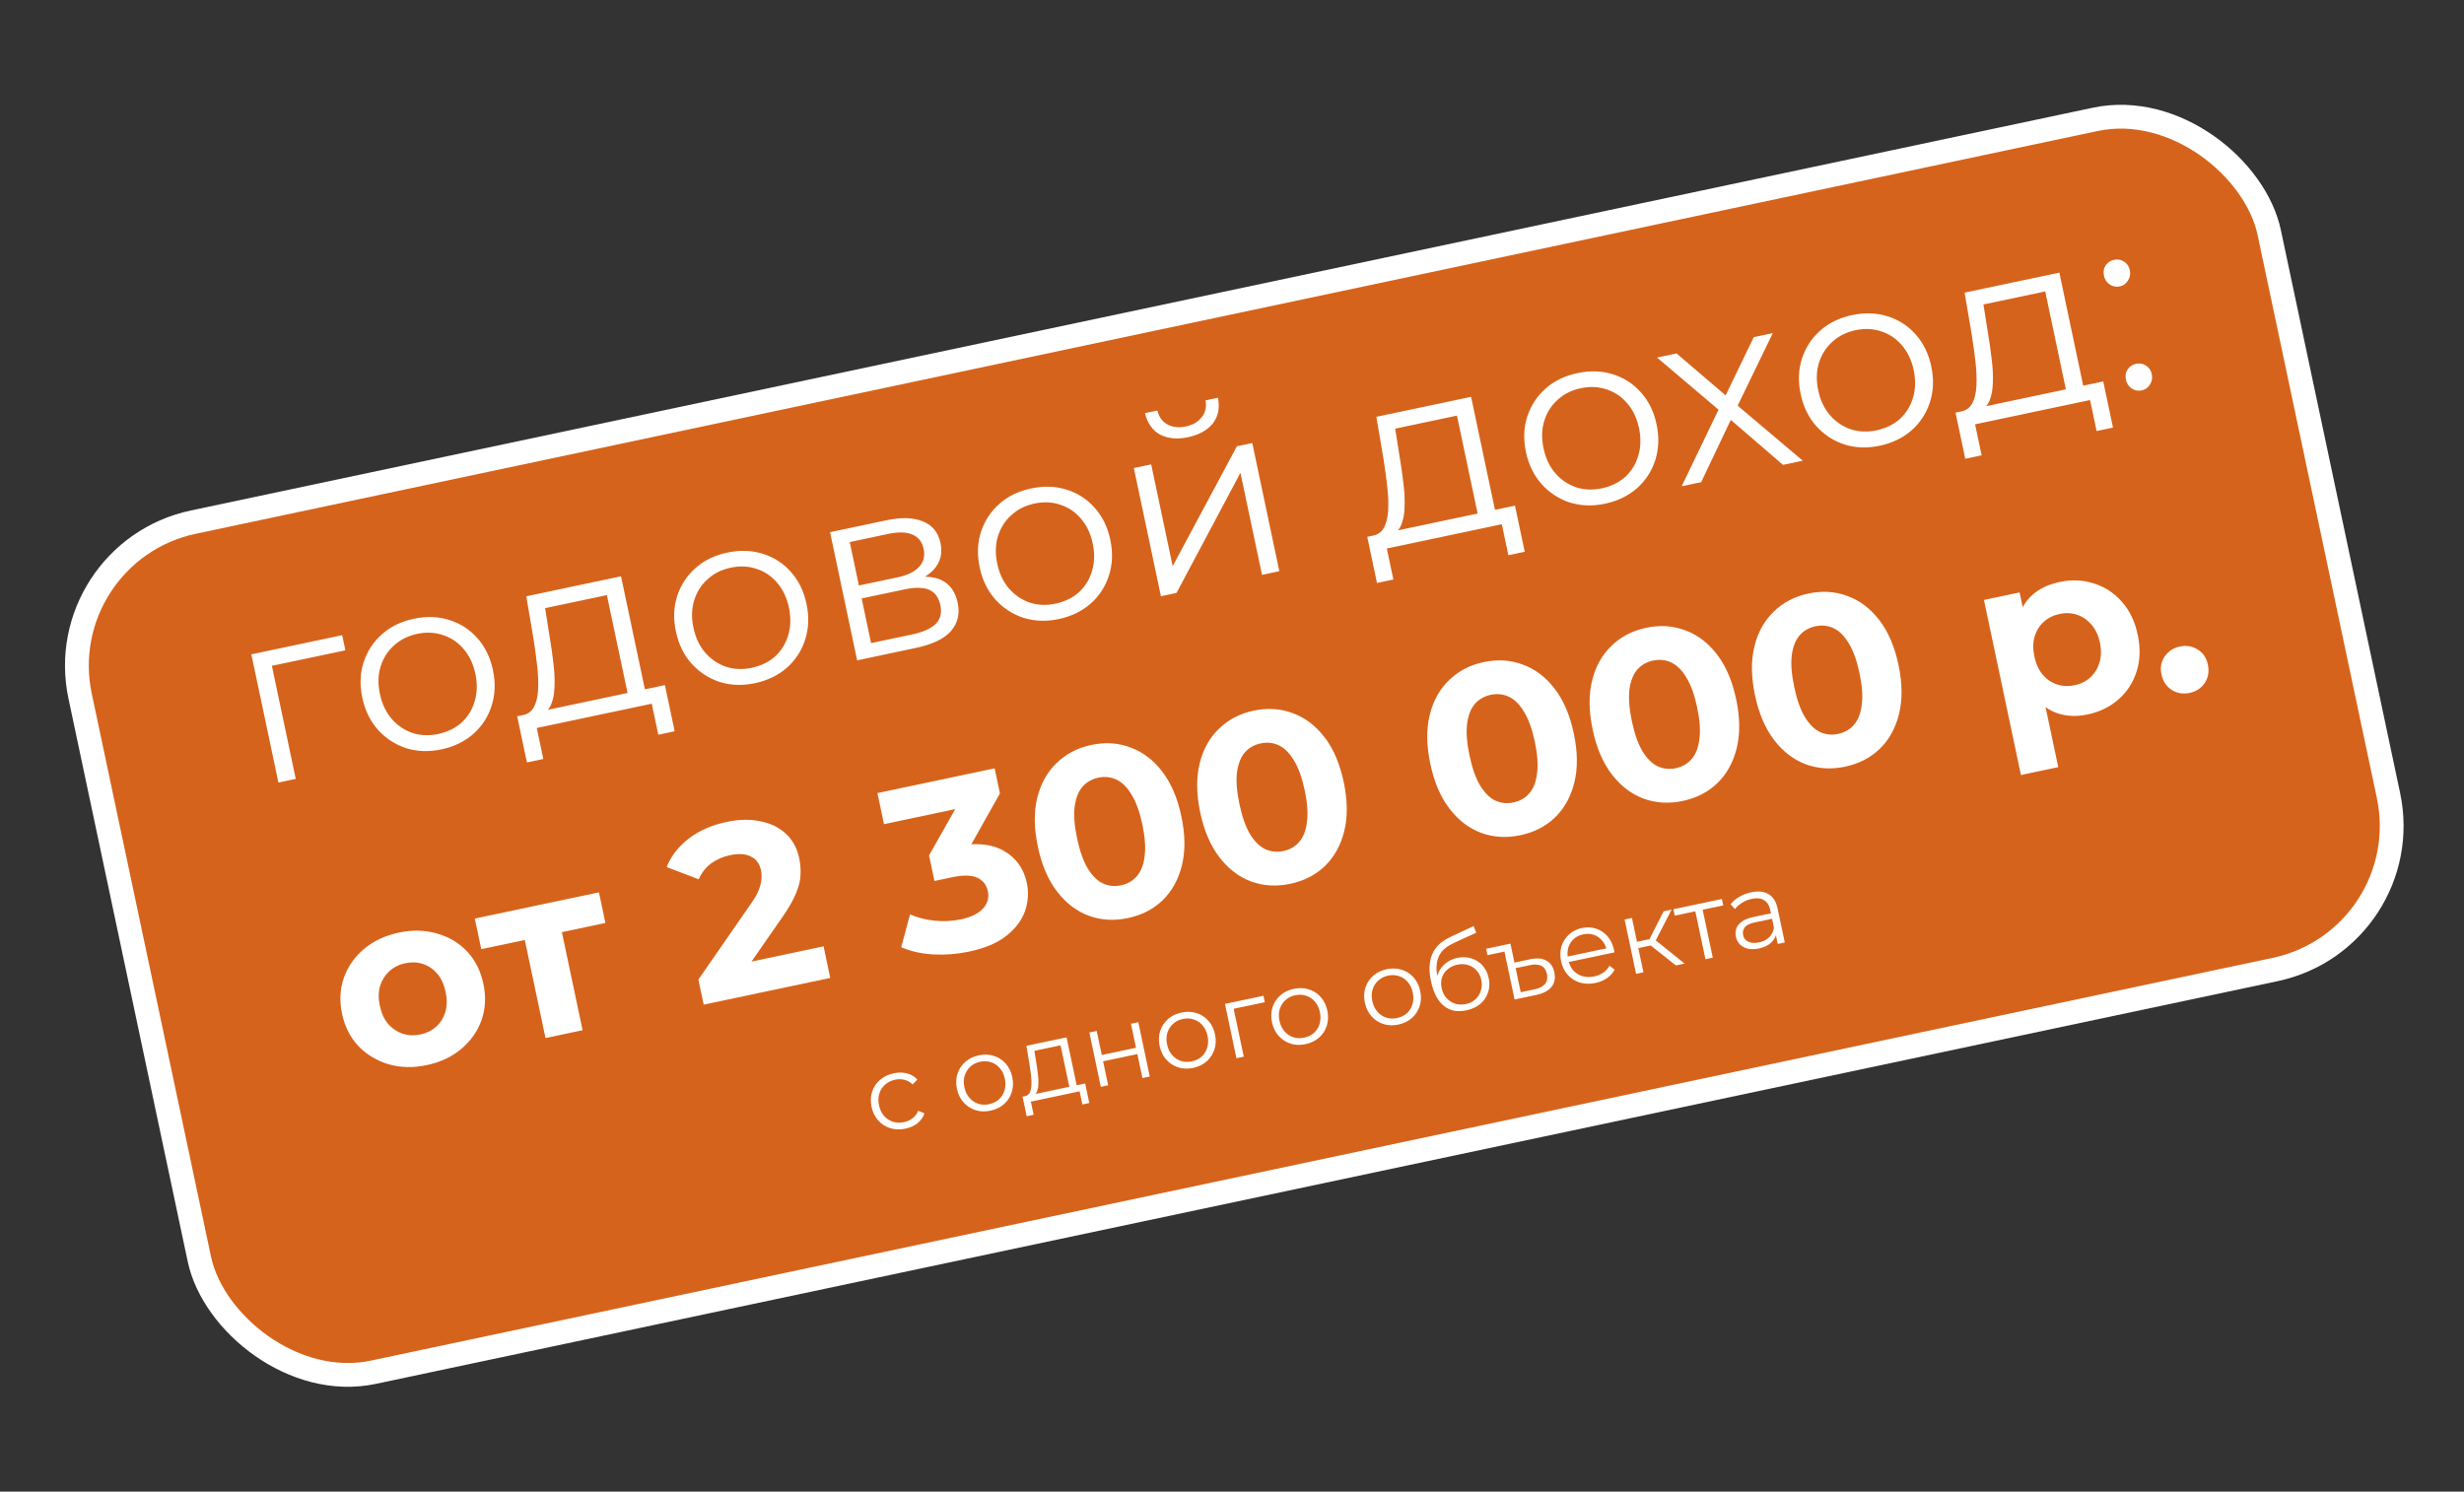 <?xml version="1.0" encoding="UTF-8"?> <svg xmlns="http://www.w3.org/2000/svg" width="147" height="89" viewBox="0 0 147 89" fill="none"><rect x="0" y="0" width="147" height="89" fill="#333333" stroke="none"/> <rect x="2.965" y="32.968" width="133.498" height="51.849" rx="8.758" transform="rotate(-11.958 2.965 32.968)" fill="#D6631B" stroke="white" stroke-width="1.42"></rect> <path d="M16.61 46.691L14.995 39.043L20.414 37.899L20.605 38.802L15.958 39.783L16.165 39.465L17.644 46.472L16.61 46.691ZM26.33 44.714C25.592 44.87 24.892 44.846 24.229 44.641C23.575 44.424 23.016 44.06 22.553 43.549C22.088 43.028 21.776 42.389 21.616 41.632C21.454 40.864 21.481 40.154 21.698 39.499C21.915 38.845 22.28 38.291 22.793 37.838C23.306 37.384 23.936 37.079 24.684 36.921C25.442 36.761 26.146 36.785 26.799 36.992C27.461 37.197 28.019 37.556 28.472 38.069C28.935 38.58 29.247 39.219 29.409 39.986C29.569 40.743 29.542 41.454 29.327 42.118C29.12 42.771 28.756 43.33 28.235 43.795C27.713 44.25 27.077 44.556 26.33 44.714ZM26.136 43.797C26.689 43.68 27.154 43.455 27.53 43.122C27.904 42.779 28.166 42.359 28.314 41.861C28.47 41.351 28.486 40.8 28.36 40.208C28.233 39.605 27.996 39.108 27.649 38.714C27.312 38.319 26.905 38.045 26.426 37.892C25.945 37.73 25.433 37.706 24.889 37.821C24.346 37.936 23.887 38.165 23.513 38.507C23.137 38.84 22.869 39.257 22.711 39.757C22.553 40.257 22.538 40.808 22.665 41.41C22.79 42.002 23.027 42.5 23.376 42.903C23.723 43.297 24.136 43.575 24.617 43.737C25.095 43.889 25.602 43.909 26.136 43.797ZM37.526 41.757L36.206 35.508L32.521 36.286L32.793 38.009C32.882 38.527 32.955 39.039 33.011 39.545C33.077 40.049 33.1 40.52 33.082 40.961C33.071 41.389 33.001 41.754 32.871 42.055C32.74 42.346 32.533 42.542 32.25 42.643L31.176 42.672C31.479 42.618 31.704 42.459 31.851 42.194C31.996 41.92 32.08 41.573 32.102 41.152C32.125 40.731 32.108 40.263 32.05 39.748C31.989 39.223 31.918 38.691 31.834 38.15L31.398 35.579L37.05 34.386L38.56 41.538L37.526 41.757ZM31.436 45.492L30.855 42.739L39.668 40.878L40.25 43.632L39.274 43.838L38.883 41.988L32.022 43.436L32.413 45.286L31.436 45.492ZM45.036 40.764C44.298 40.92 43.598 40.896 42.936 40.691C42.282 40.474 41.723 40.11 41.26 39.599C40.795 39.078 40.483 38.439 40.323 37.682C40.161 36.914 40.188 36.204 40.405 35.549C40.622 34.895 40.987 34.341 41.5 33.888C42.013 33.434 42.643 33.129 43.391 32.971C44.148 32.811 44.853 32.835 45.506 33.042C46.168 33.247 46.725 33.606 47.179 34.119C47.642 34.63 47.954 35.269 48.116 36.036C48.276 36.794 48.249 37.504 48.034 38.169C47.827 38.821 47.463 39.38 46.942 39.845C46.419 40.3 45.784 40.606 45.036 40.764ZM44.843 39.847C45.396 39.73 45.861 39.505 46.237 39.172C46.611 38.829 46.872 38.409 47.021 37.911C47.177 37.401 47.192 36.85 47.067 36.258C46.94 35.655 46.703 35.158 46.356 34.764C46.019 34.369 45.611 34.095 45.133 33.942C44.652 33.78 44.14 33.756 43.596 33.871C43.052 33.986 42.593 34.215 42.219 34.557C41.843 34.89 41.576 35.307 41.418 35.807C41.26 36.307 41.244 36.858 41.371 37.46C41.497 38.053 41.734 38.55 42.083 38.953C42.429 39.347 42.843 39.625 43.324 39.787C43.802 39.94 44.309 39.959 44.843 39.847ZM51.136 39.401L49.521 31.753L52.9 31.039C53.765 30.857 54.479 30.878 55.044 31.104C55.619 31.327 55.974 31.76 56.109 32.401C56.241 33.022 56.104 33.553 55.7 33.993C55.294 34.424 54.702 34.721 53.925 34.886L54.065 34.536C54.978 34.344 55.684 34.372 56.183 34.622C56.682 34.872 56.999 35.317 57.134 35.958C57.274 36.618 57.14 37.184 56.732 37.656C56.332 38.116 55.627 38.452 54.617 38.665L51.136 39.401ZM51.968 38.373L54.401 37.859C55.052 37.721 55.521 37.516 55.808 37.242C56.103 36.957 56.201 36.581 56.102 36.115C56.004 35.649 55.782 35.341 55.435 35.191C55.089 35.041 54.591 35.034 53.94 35.172L51.406 35.707L51.968 38.373ZM51.242 34.935L53.544 34.449C54.136 34.324 54.565 34.117 54.828 33.828C55.101 33.536 55.193 33.177 55.103 32.75C55.013 32.323 54.785 32.036 54.419 31.89C54.063 31.742 53.589 31.731 52.997 31.856L50.695 32.342L51.242 34.935ZM63.16 36.938C62.422 37.093 61.722 37.069 61.06 36.864C60.405 36.647 59.847 36.283 59.384 35.772C58.919 35.251 58.606 34.612 58.446 33.855C58.284 33.088 58.312 32.377 58.529 31.722C58.745 31.068 59.11 30.514 59.623 30.061C60.136 29.608 60.767 29.302 61.514 29.144C62.272 28.984 62.977 29.008 63.629 29.215C64.291 29.42 64.849 29.779 65.302 30.292C65.765 30.803 66.078 31.442 66.24 32.209C66.4 32.967 66.372 33.678 66.157 34.342C65.95 34.994 65.586 35.553 65.066 36.018C64.543 36.473 63.908 36.78 63.16 36.938ZM62.966 36.02C63.52 35.903 63.985 35.678 64.361 35.345C64.735 35.002 64.996 34.582 65.144 34.084C65.3 33.574 65.316 33.023 65.191 32.431C65.064 31.829 64.827 31.331 64.48 30.938C64.143 30.542 63.735 30.268 63.256 30.115C62.776 29.953 62.264 29.929 61.72 30.044C61.176 30.159 60.717 30.388 60.343 30.731C59.967 31.064 59.7 31.48 59.542 31.98C59.383 32.48 59.368 33.031 59.495 33.633C59.62 34.226 59.857 34.724 60.206 35.127C60.553 35.52 60.967 35.798 61.447 35.96C61.926 36.113 62.432 36.133 62.966 36.02ZM69.259 35.574L67.644 27.926L68.678 27.708L69.961 33.782L73.792 26.628L74.709 26.434L76.324 34.082L75.29 34.3L74.004 28.211L70.191 35.377L69.259 35.574ZM70.877 26.087C70.237 26.222 69.683 26.172 69.217 25.935C68.759 25.687 68.456 25.259 68.307 24.651L69.05 24.494C69.142 24.881 69.342 25.158 69.652 25.326C69.961 25.494 70.325 25.534 70.742 25.446C71.16 25.358 71.476 25.174 71.691 24.895C71.916 24.615 71.992 24.279 71.92 23.889L72.663 23.732C72.782 24.346 72.678 24.86 72.349 25.274C72.019 25.678 71.528 25.949 70.877 26.087ZM88.24 31.049L86.921 24.799L83.235 25.577L83.508 27.3C83.597 27.819 83.67 28.331 83.726 28.837C83.791 29.34 83.815 29.812 83.796 30.252C83.785 30.68 83.715 31.045 83.586 31.346C83.455 31.638 83.248 31.834 82.965 31.934L81.89 31.963C82.193 31.909 82.418 31.75 82.566 31.486C82.711 31.212 82.794 30.864 82.817 30.444C82.84 30.023 82.822 29.555 82.764 29.04C82.704 28.515 82.632 27.982 82.549 27.442L82.112 24.871L87.764 23.678L89.275 30.83L88.24 31.049ZM82.151 34.784L81.57 32.031L90.383 30.17L90.964 32.923L89.988 33.129L89.598 31.279L82.737 32.728L83.127 34.578L82.151 34.784ZM95.751 30.056C95.013 30.212 94.313 30.187 93.651 29.982C92.996 29.765 92.438 29.401 91.975 28.89C91.51 28.37 91.197 27.731 91.037 26.973C90.875 26.206 90.903 25.495 91.12 24.841C91.337 24.186 91.701 23.633 92.214 23.179C92.727 22.726 93.358 22.421 94.106 22.263C94.863 22.103 95.568 22.126 96.22 22.333C96.882 22.538 97.44 22.898 97.893 23.41C98.356 23.921 98.669 24.561 98.831 25.328C98.991 26.085 98.963 26.796 98.749 27.46C98.541 28.113 98.177 28.671 97.657 29.136C97.134 29.591 96.499 29.898 95.751 30.056ZM95.557 29.138C96.111 29.021 96.576 28.796 96.952 28.463C97.326 28.121 97.587 27.7 97.735 27.202C97.891 26.693 97.907 26.142 97.782 25.549C97.655 24.947 97.418 24.449 97.071 24.056C96.734 23.66 96.326 23.386 95.847 23.234C95.367 23.072 94.855 23.048 94.311 23.163C93.767 23.277 93.308 23.506 92.934 23.849C92.558 24.182 92.291 24.599 92.133 25.099C91.975 25.599 91.959 26.15 92.086 26.752C92.211 27.344 92.448 27.842 92.797 28.245C93.144 28.639 93.558 28.916 94.038 29.079C94.517 29.231 95.023 29.251 95.557 29.138ZM100.327 29.014L102.675 24.136L102.768 24.648L98.858 21.335L100.023 21.089L103.236 23.835L102.795 23.912L104.627 20.117L105.763 19.877L103.506 24.538L103.404 23.982L107.552 27.488L106.372 27.737L102.968 24.804L103.389 24.776L101.492 28.768L100.327 29.014ZM112.139 26.596C111.401 26.752 110.701 26.727 110.039 26.522C109.384 26.305 108.826 25.941 108.363 25.43C107.898 24.91 107.585 24.27 107.425 23.513C107.263 22.746 107.291 22.035 107.508 21.38C107.725 20.726 108.089 20.172 108.602 19.719C109.115 19.266 109.746 18.96 110.494 18.802C111.251 18.642 111.956 18.666 112.608 18.873C113.271 19.078 113.828 19.437 114.281 19.95C114.744 20.461 115.057 21.1 115.219 21.867C115.379 22.625 115.351 23.336 115.137 24C114.929 24.652 114.565 25.211 114.045 25.676C113.522 26.131 112.887 26.438 112.139 26.596ZM111.945 25.678C112.499 25.561 112.964 25.336 113.34 25.003C113.714 24.66 113.975 24.24 114.123 23.742C114.28 23.232 114.295 22.681 114.17 22.089C114.043 21.487 113.806 20.989 113.459 20.596C113.122 20.2 112.714 19.926 112.236 19.773C111.755 19.611 111.243 19.587 110.699 19.702C110.155 19.817 109.696 20.046 109.322 20.389C108.946 20.722 108.679 21.138 108.521 21.638C108.363 22.138 108.347 22.689 108.474 23.291C108.599 23.884 108.836 24.382 109.185 24.785C109.532 25.178 109.946 25.456 110.426 25.618C110.905 25.771 111.411 25.791 111.945 25.678ZM123.335 23.638L122.016 17.389L118.33 18.167L118.603 19.89C118.692 20.409 118.764 20.921 118.82 21.426C118.886 21.93 118.91 22.402 118.891 22.842C118.88 23.27 118.81 23.635 118.681 23.936C118.55 24.228 118.343 24.424 118.059 24.524L116.985 24.553C117.288 24.499 117.513 24.34 117.66 24.076C117.805 23.802 117.889 23.454 117.912 23.033C117.935 22.613 117.917 22.145 117.859 21.629C117.799 21.104 117.727 20.572 117.643 20.032L117.207 17.461L122.859 16.267L124.369 23.42L123.335 23.638ZM117.246 27.374L116.665 24.621L125.478 22.76L126.059 25.513L125.083 25.719L124.692 23.869L117.831 25.318L118.222 27.168L117.246 27.374ZM126.462 17.089C126.248 17.134 126.047 17.096 125.859 16.973C125.681 16.848 125.568 16.674 125.521 16.451C125.472 16.218 125.504 16.013 125.619 15.837C125.744 15.658 125.913 15.546 126.127 15.501C126.34 15.456 126.535 15.491 126.712 15.606C126.898 15.719 127.016 15.892 127.065 16.125C127.112 16.348 127.074 16.554 126.952 16.742C126.839 16.928 126.676 17.044 126.462 17.089ZM127.772 23.295C127.559 23.34 127.358 23.301 127.17 23.178C126.991 23.054 126.878 22.88 126.831 22.657C126.782 22.424 126.815 22.219 126.93 22.042C127.054 21.864 127.223 21.752 127.437 21.707C127.651 21.662 127.846 21.697 128.022 21.812C128.208 21.924 128.326 22.097 128.375 22.331C128.422 22.554 128.385 22.76 128.262 22.948C128.149 23.134 127.986 23.25 127.772 23.295Z" fill="white"></path> <path d="M54.018 67.343C53.697 67.411 53.394 67.401 53.109 67.315C52.828 67.224 52.589 67.071 52.393 66.854C52.196 66.633 52.063 66.363 51.995 66.042C51.927 65.716 51.938 65.415 52.03 65.138C52.122 64.861 52.279 64.626 52.5 64.433C52.726 64.239 52.999 64.108 53.32 64.04C53.596 63.982 53.856 63.983 54.101 64.043C54.346 64.103 54.555 64.227 54.728 64.414L54.447 64.705C54.301 64.564 54.138 64.472 53.957 64.428C53.776 64.385 53.588 64.383 53.395 64.424C53.164 64.473 52.968 64.57 52.805 64.716C52.642 64.858 52.527 65.035 52.46 65.247C52.393 65.459 52.386 65.693 52.44 65.948C52.494 66.203 52.594 66.414 52.741 66.581C52.888 66.747 53.066 66.865 53.273 66.933C53.48 66.996 53.699 67.004 53.929 66.955C54.123 66.914 54.294 66.838 54.442 66.725C54.59 66.612 54.703 66.463 54.78 66.279L55.154 66.432C55.071 66.669 54.929 66.867 54.731 67.025C54.531 67.178 54.293 67.285 54.018 67.343ZM59.087 66.272C58.774 66.338 58.478 66.328 58.197 66.241C57.92 66.149 57.683 65.995 57.487 65.778C57.29 65.558 57.157 65.287 57.09 64.966C57.021 64.641 57.032 64.34 57.124 64.062C57.216 63.785 57.371 63.55 57.588 63.358C57.806 63.166 58.073 63.037 58.39 62.97C58.711 62.902 59.009 62.912 59.286 63C59.566 63.087 59.803 63.239 59.995 63.456C60.191 63.673 60.323 63.944 60.392 64.269C60.46 64.59 60.448 64.891 60.357 65.172C60.269 65.449 60.115 65.686 59.895 65.883C59.673 66.076 59.404 66.206 59.087 66.272ZM59.005 65.883C59.239 65.834 59.436 65.739 59.596 65.597C59.754 65.452 59.865 65.274 59.928 65.063C59.994 64.847 60.001 64.614 59.948 64.363C59.894 64.107 59.793 63.897 59.646 63.73C59.504 63.562 59.331 63.446 59.128 63.381C58.924 63.313 58.707 63.303 58.477 63.351C58.246 63.4 58.052 63.497 57.893 63.642C57.734 63.783 57.621 63.96 57.554 64.172C57.487 64.383 57.48 64.617 57.534 64.872C57.587 65.123 57.687 65.334 57.835 65.505C57.982 65.672 58.157 65.79 58.361 65.858C58.564 65.923 58.779 65.931 59.005 65.883ZM63.831 65.019L63.272 62.371L61.711 62.701L61.826 63.431C61.864 63.651 61.895 63.868 61.918 64.082C61.946 64.295 61.956 64.495 61.948 64.682C61.944 64.863 61.914 65.018 61.859 65.145C61.804 65.269 61.716 65.352 61.596 65.394L61.141 65.407C61.269 65.384 61.364 65.317 61.427 65.204C61.488 65.088 61.524 64.941 61.533 64.763C61.543 64.585 61.535 64.386 61.511 64.168C61.486 63.945 61.455 63.72 61.419 63.491L61.235 62.401L63.63 61.896L64.27 64.927L63.831 65.019ZM61.251 66.602L61.005 65.436L64.74 64.647L64.986 65.814L64.572 65.901L64.407 65.117L61.499 65.731L61.665 66.515L61.251 66.602ZM65.674 64.849L64.99 61.608L65.428 61.516L65.731 62.948L67.774 62.517L67.472 61.084L67.91 60.992L68.594 64.233L68.156 64.325L67.854 62.893L65.81 63.325L66.113 64.757L65.674 64.849ZM71.18 63.719C70.867 63.785 70.571 63.775 70.29 63.688C70.013 63.596 69.776 63.442 69.58 63.225C69.383 63.004 69.25 62.734 69.183 62.413C69.114 62.087 69.126 61.786 69.217 61.509C69.309 61.232 69.464 60.997 69.681 60.805C69.899 60.613 70.166 60.483 70.483 60.416C70.804 60.349 71.102 60.359 71.379 60.446C71.659 60.533 71.896 60.685 72.088 60.903C72.284 61.119 72.416 61.39 72.485 61.715C72.553 62.036 72.541 62.337 72.45 62.619C72.362 62.895 72.208 63.132 71.988 63.329C71.766 63.522 71.497 63.652 71.18 63.719ZM71.098 63.33C71.332 63.281 71.529 63.185 71.689 63.044C71.847 62.899 71.958 62.721 72.021 62.51C72.087 62.294 72.094 62.06 72.041 61.809C71.987 61.554 71.886 61.343 71.739 61.176C71.597 61.009 71.424 60.893 71.221 60.828C71.017 60.759 70.8 60.749 70.57 60.798C70.339 60.846 70.145 60.943 69.986 61.089C69.827 61.23 69.714 61.406 69.647 61.618C69.58 61.83 69.573 62.064 69.627 62.319C69.68 62.57 69.78 62.781 69.928 62.952C70.075 63.118 70.251 63.236 70.454 63.305C70.657 63.369 70.872 63.378 71.098 63.33ZM73.765 63.141L73.08 59.9L75.377 59.415L75.457 59.798L73.488 60.214L73.576 60.079L74.203 63.048L73.765 63.141ZM77.884 62.303C77.571 62.37 77.274 62.359 76.994 62.272C76.716 62.18 76.48 62.026 76.283 61.81C76.086 61.589 75.954 61.318 75.886 60.997C75.817 60.672 75.829 60.371 75.921 60.093C76.013 59.816 76.168 59.581 76.385 59.389C76.602 59.197 76.869 59.068 77.186 59.001C77.507 58.933 77.806 58.943 78.082 59.031C78.363 59.118 78.599 59.27 78.791 59.487C78.988 59.704 79.12 59.975 79.189 60.3C79.257 60.621 79.245 60.922 79.154 61.203C79.066 61.48 78.912 61.717 78.691 61.914C78.47 62.107 78.201 62.237 77.884 62.303ZM77.802 61.915C78.036 61.865 78.233 61.77 78.392 61.629C78.551 61.483 78.662 61.305 78.725 61.094C78.791 60.878 78.797 60.645 78.744 60.394C78.69 60.139 78.59 59.928 78.443 59.761C78.3 59.593 78.127 59.477 77.924 59.413C77.721 59.344 77.504 59.334 77.273 59.382C77.043 59.431 76.848 59.528 76.69 59.673C76.531 59.814 76.417 59.991 76.35 60.203C76.283 60.415 76.277 60.648 76.331 60.903C76.384 61.154 76.484 61.365 76.632 61.536C76.779 61.703 76.954 61.821 77.158 61.889C77.361 61.954 77.575 61.962 77.802 61.915ZM83.424 61.134C83.111 61.2 82.814 61.189 82.534 61.102C82.256 61.011 82.02 60.856 81.823 60.64C81.626 60.419 81.494 60.148 81.426 59.827C81.358 59.502 81.369 59.201 81.461 58.924C81.553 58.646 81.708 58.412 81.925 58.22C82.142 58.028 82.409 57.898 82.726 57.831C83.047 57.763 83.346 57.773 83.623 57.861C83.903 57.948 84.139 58.1 84.332 58.318C84.528 58.534 84.66 58.805 84.729 59.13C84.797 59.451 84.785 59.752 84.694 60.034C84.606 60.31 84.452 60.547 84.231 60.744C84.01 60.937 83.741 61.067 83.424 61.134ZM83.342 60.745C83.576 60.695 83.773 60.6 83.933 60.459C84.091 60.314 84.202 60.136 84.265 59.924C84.331 59.708 84.337 59.475 84.284 59.224C84.231 58.969 84.13 58.758 83.983 58.591C83.84 58.423 83.667 58.307 83.465 58.243C83.261 58.174 83.044 58.164 82.813 58.212C82.583 58.261 82.388 58.358 82.23 58.503C82.071 58.645 81.957 58.821 81.89 59.033C81.823 59.245 81.817 59.478 81.871 59.733C81.924 59.984 82.024 60.196 82.172 60.366C82.319 60.533 82.494 60.651 82.698 60.719C82.901 60.784 83.115 60.793 83.342 60.745ZM87.473 60.285C87.21 60.341 86.966 60.347 86.742 60.304C86.522 60.26 86.321 60.165 86.14 60.019C85.959 59.872 85.803 59.677 85.675 59.433C85.545 59.185 85.444 58.889 85.371 58.543C85.305 58.234 85.277 57.959 85.286 57.716C85.294 57.469 85.332 57.251 85.399 57.06C85.466 56.87 85.556 56.703 85.667 56.559C85.782 56.41 85.912 56.284 86.058 56.18C86.207 56.071 86.364 55.98 86.529 55.906L87.914 55.259L88.074 55.651L86.769 56.249C86.687 56.288 86.588 56.339 86.472 56.402C86.361 56.464 86.249 56.546 86.137 56.647C86.029 56.747 85.936 56.874 85.857 57.028C85.778 57.183 85.727 57.372 85.706 57.595C85.687 57.814 85.711 58.078 85.776 58.387C85.79 58.452 85.803 58.505 85.816 58.546C85.828 58.582 85.841 58.622 85.855 58.667C85.871 58.706 85.891 58.767 85.912 58.848L85.687 58.728C85.679 58.467 85.726 58.23 85.826 58.015C85.926 57.796 86.07 57.613 86.259 57.466C86.45 57.313 86.675 57.21 86.935 57.155C87.235 57.092 87.516 57.101 87.779 57.183C88.04 57.261 88.261 57.402 88.442 57.605C88.626 57.806 88.751 58.059 88.815 58.364C88.878 58.664 88.865 58.949 88.776 59.217C88.69 59.484 88.536 59.712 88.314 59.901C88.091 60.086 87.811 60.214 87.473 60.285ZM87.445 59.91C87.676 59.862 87.869 59.767 88.024 59.627C88.178 59.483 88.286 59.31 88.346 59.108C88.411 58.905 88.419 58.69 88.372 58.464C88.325 58.242 88.232 58.055 88.092 57.904C87.957 57.752 87.79 57.645 87.593 57.584C87.394 57.518 87.177 57.51 86.943 57.56C86.712 57.608 86.519 57.701 86.363 57.837C86.206 57.969 86.094 58.132 86.028 58.327C85.966 58.521 85.958 58.731 86.006 58.957C86.054 59.183 86.146 59.377 86.283 59.537C86.424 59.696 86.595 59.811 86.794 59.88C86.998 59.949 87.215 59.959 87.445 59.91ZM91.283 57.237C91.686 57.151 92.01 57.178 92.254 57.315C92.502 57.452 92.661 57.685 92.73 58.014C92.804 58.364 92.747 58.656 92.56 58.889C92.372 59.117 92.066 59.277 91.642 59.366L90.358 59.637L89.755 56.779L88.742 56.993L88.662 56.61L90.112 56.304L90.351 57.434L91.283 57.237ZM91.564 59.028C91.852 58.967 92.058 58.859 92.18 58.705C92.302 58.55 92.337 58.351 92.286 58.108C92.187 57.639 91.845 57.466 91.261 57.59L90.421 57.767L90.725 59.205L91.564 59.028ZM95.186 58.65C94.849 58.721 94.538 58.714 94.253 58.628C93.968 58.538 93.727 58.384 93.531 58.168C93.334 57.947 93.201 57.676 93.133 57.355C93.066 57.034 93.074 56.736 93.157 56.461C93.245 56.184 93.394 55.951 93.603 55.76C93.815 55.565 94.071 55.436 94.372 55.372C94.676 55.308 94.961 55.321 95.225 55.411C95.492 55.497 95.72 55.651 95.909 55.873C96.097 56.091 96.225 56.363 96.294 56.688C96.298 56.709 96.301 56.732 96.302 56.757C96.306 56.778 96.311 56.8 96.317 56.825L93.495 57.421L93.426 57.094L96.013 56.547L95.867 56.714C95.818 56.479 95.722 56.282 95.581 56.123C95.444 55.958 95.277 55.843 95.083 55.777C94.888 55.71 94.678 55.701 94.451 55.749C94.229 55.796 94.04 55.889 93.885 56.029C93.73 56.17 93.623 56.343 93.563 56.549C93.503 56.755 93.499 56.977 93.549 57.216L93.563 57.284C93.615 57.531 93.715 57.738 93.862 57.904C94.012 58.066 94.195 58.18 94.411 58.246C94.63 58.307 94.866 58.312 95.117 58.258C95.314 58.217 95.49 58.143 95.644 58.038C95.802 57.931 95.928 57.793 96.021 57.623L96.328 57.855C96.22 58.058 96.067 58.228 95.868 58.364C95.673 58.5 95.446 58.595 95.186 58.65ZM99.984 57.605L98.311 56.281L98.63 55.988L100.502 57.495L99.984 57.605ZM97.607 58.107L96.923 54.866L97.361 54.773L98.045 58.014L97.607 58.107ZM97.605 56.598L97.525 56.222L98.568 56.002L98.648 56.378L97.605 56.598ZM98.719 56.227L98.299 56.252L99.25 54.374L99.725 54.274L98.719 56.227ZM101.745 57.233L101.117 54.258L101.253 54.351L99.913 54.634L99.832 54.252L102.727 53.64L102.808 54.023L101.469 54.306L101.555 54.165L102.183 57.14L101.745 57.233ZM106.058 56.322L105.907 55.606L105.863 55.493L105.61 54.295C105.552 54.02 105.429 53.824 105.242 53.709C105.058 53.593 104.814 53.567 104.509 53.631C104.3 53.676 104.107 53.753 103.933 53.863C103.758 53.973 103.617 54.099 103.51 54.242L103.243 53.957C103.378 53.782 103.553 53.633 103.768 53.511C103.982 53.384 104.217 53.293 104.472 53.24C104.892 53.151 105.237 53.188 105.508 53.35C105.781 53.507 105.963 53.797 106.053 54.221L106.478 56.234L106.058 56.322ZM104.947 56.589C104.704 56.64 104.484 56.646 104.286 56.606C104.092 56.561 103.933 56.479 103.809 56.359C103.684 56.235 103.601 56.08 103.562 55.895C103.527 55.726 103.534 55.566 103.583 55.413C103.636 55.256 103.744 55.117 103.908 54.996C104.075 54.871 104.313 54.776 104.621 54.711L105.739 54.475L105.808 54.802L104.703 55.035C104.39 55.101 104.184 55.203 104.084 55.34C103.988 55.476 103.957 55.627 103.992 55.791C104.031 55.977 104.134 56.109 104.302 56.19C104.469 56.271 104.683 56.284 104.942 56.229C105.189 56.177 105.389 56.077 105.543 55.928C105.699 55.775 105.796 55.582 105.833 55.351L105.996 55.633C105.959 55.864 105.851 56.065 105.672 56.236C105.497 56.406 105.256 56.524 104.947 56.589Z" fill="white"></path> <path d="M25.465 63.551C24.647 63.724 23.883 63.706 23.173 63.498C22.473 63.288 21.875 62.928 21.38 62.416C20.892 61.893 20.567 61.251 20.407 60.49C20.244 59.719 20.281 59.001 20.518 58.335C20.762 57.657 21.163 57.085 21.721 56.62C22.286 56.143 22.978 55.818 23.796 55.645C24.605 55.474 25.364 55.493 26.074 55.701C26.781 55.899 27.378 56.255 27.864 56.769C28.35 57.282 28.676 57.929 28.84 58.709C29.001 59.47 28.964 60.189 28.729 60.864C28.492 61.531 28.091 62.102 27.526 62.579C26.961 63.056 26.274 63.38 25.465 63.551ZM25.08 61.724C25.451 61.646 25.765 61.49 26.024 61.257C26.283 61.023 26.465 60.731 26.57 60.381C26.673 60.022 26.678 59.623 26.586 59.185C26.491 58.738 26.325 58.376 26.088 58.098C25.85 57.82 25.566 57.627 25.235 57.518C24.904 57.409 24.553 57.393 24.182 57.472C23.811 57.55 23.496 57.706 23.237 57.94C22.978 58.173 22.792 58.466 22.677 58.818C22.572 59.168 22.567 59.567 22.661 60.014C22.754 60.452 22.92 60.814 23.159 61.101C23.406 61.377 23.695 61.569 24.026 61.678C24.358 61.787 24.709 61.803 25.08 61.724ZM32.544 61.937L31.201 55.572L31.809 55.981L28.712 56.634L28.326 54.808L35.733 53.244L36.118 55.071L33.022 55.724L33.413 55.105L34.757 61.47L32.544 61.937ZM41.982 59.944L41.666 58.446L44.751 53.993C44.997 53.653 45.168 53.358 45.265 53.109C45.361 52.861 45.414 52.641 45.424 52.45C45.443 52.257 45.436 52.084 45.404 51.932C45.319 51.533 45.117 51.257 44.797 51.106C44.484 50.944 44.067 50.918 43.543 51.028C43.125 51.117 42.752 51.28 42.424 51.518C42.106 51.754 41.86 52.069 41.685 52.464L39.772 51.735C40.032 51.084 40.469 50.52 41.084 50.042C41.699 49.564 42.453 49.231 43.348 49.042C44.09 48.886 44.763 48.873 45.367 49.004C45.978 49.123 46.482 49.369 46.879 49.742C47.286 50.114 47.553 50.604 47.682 51.213C47.75 51.536 47.775 51.869 47.758 52.21C47.748 52.54 47.657 52.907 47.484 53.312C47.32 53.714 47.052 54.183 46.678 54.719L44.117 58.405L43.497 57.657L49.134 56.466L49.532 58.35L41.982 59.944ZM57.802 56.783C57.108 56.929 56.399 56.984 55.676 56.948C54.951 56.903 54.314 56.759 53.766 56.517L54.292 54.557C54.73 54.753 55.219 54.878 55.757 54.934C56.296 54.989 56.822 54.962 57.336 54.854C57.916 54.731 58.348 54.521 58.633 54.222C58.918 53.923 59.018 53.574 58.934 53.175C58.853 52.794 58.643 52.526 58.301 52.369C57.96 52.213 57.462 52.204 56.805 52.342L55.749 52.565L55.427 51.038L57.544 47.297L57.975 48.07L52.738 49.176L52.346 47.321L59.339 45.845L59.655 47.343L57.553 51.081L56.241 50.658L56.911 50.516C58.139 50.257 59.125 50.337 59.869 50.756C60.613 51.175 61.077 51.818 61.26 52.684C61.378 53.245 61.342 53.804 61.152 54.361C60.959 54.908 60.591 55.399 60.046 55.832C59.502 56.265 58.754 56.582 57.802 56.783ZM67.289 54.779C66.471 54.952 65.697 54.907 64.965 54.644C64.232 54.372 63.598 53.889 63.065 53.197C62.531 52.505 62.148 51.611 61.917 50.517C61.686 49.423 61.675 48.452 61.883 47.603C62.092 46.754 62.477 46.061 63.04 45.525C63.6 44.98 64.29 44.62 65.108 44.448C65.936 44.273 66.711 44.323 67.435 44.597C68.166 44.86 68.799 45.338 69.333 46.03C69.866 46.722 70.249 47.615 70.48 48.709C70.711 49.804 70.722 50.775 70.514 51.624C70.305 52.473 69.921 53.17 69.361 53.716C68.807 54.25 68.117 54.605 67.289 54.779ZM66.877 52.824C67.267 52.742 67.581 52.561 67.82 52.282C68.069 52.001 68.224 51.606 68.285 51.096C68.356 50.584 68.312 49.952 68.154 49.201C67.995 48.449 67.78 47.854 67.508 47.414C67.246 46.972 66.944 46.673 66.603 46.517C66.272 46.358 65.911 46.32 65.521 46.403C65.14 46.483 64.825 46.664 64.577 46.945C64.338 47.224 64.183 47.619 64.112 48.131C64.05 48.641 64.099 49.272 64.258 50.023C64.416 50.775 64.627 51.371 64.889 51.813C65.161 52.252 65.462 52.551 65.794 52.71C66.135 52.867 66.496 52.905 66.877 52.824ZM76.975 52.734C76.157 52.907 75.382 52.862 74.651 52.599C73.917 52.327 73.284 51.844 72.75 51.152C72.216 50.46 71.834 49.566 71.603 48.472C71.372 47.378 71.361 46.407 71.569 45.558C71.777 44.709 72.163 44.016 72.725 43.48C73.286 42.934 73.975 42.575 74.793 42.403C75.621 42.228 76.397 42.278 77.121 42.552C77.852 42.815 78.484 43.293 79.018 43.985C79.552 44.677 79.934 45.57 80.165 46.664C80.396 47.758 80.408 48.73 80.199 49.579C79.991 50.428 79.606 51.125 79.046 51.671C78.493 52.205 77.803 52.559 76.975 52.734ZM76.562 50.779C76.952 50.697 77.267 50.516 77.506 50.237C77.755 49.956 77.91 49.561 77.971 49.051C78.042 48.539 77.998 47.907 77.839 47.156C77.68 46.404 77.465 45.809 77.194 45.369C76.931 44.927 76.63 44.628 76.289 44.472C75.957 44.313 75.596 44.275 75.206 44.358C74.826 44.438 74.511 44.619 74.262 44.9C74.023 45.179 73.868 45.574 73.797 46.086C73.736 46.596 73.785 47.227 73.943 47.978C74.102 48.73 74.312 49.326 74.575 49.768C74.846 50.207 75.148 50.506 75.48 50.665C75.821 50.822 76.181 50.86 76.562 50.779ZM90.702 49.836C89.884 50.009 89.109 49.964 88.378 49.7C87.644 49.428 87.011 48.946 86.477 48.253C85.943 47.561 85.561 46.668 85.33 45.574C85.099 44.48 85.088 43.508 85.296 42.659C85.504 41.81 85.89 41.118 86.452 40.582C87.013 40.036 87.702 39.677 88.52 39.504C89.348 39.329 90.124 39.379 90.847 39.654C91.579 39.917 92.211 40.394 92.745 41.087C93.279 41.779 93.661 42.672 93.892 43.766C94.123 44.86 94.135 45.832 93.926 46.681C93.718 47.529 93.334 48.227 92.773 48.773C92.22 49.307 91.529 49.661 90.702 49.836ZM90.289 47.881C90.679 47.798 90.994 47.618 91.233 47.339C91.482 47.058 91.637 46.662 91.698 46.152C91.769 45.64 91.725 45.009 91.566 44.257C91.407 43.506 91.192 42.91 90.921 42.471C90.658 42.029 90.357 41.73 90.016 41.573C89.684 41.415 89.323 41.377 88.933 41.459C88.552 41.539 88.238 41.72 87.989 42.001C87.75 42.28 87.595 42.676 87.524 43.188C87.463 43.697 87.512 44.328 87.67 45.08C87.829 45.831 88.039 46.428 88.302 46.869C88.573 47.309 88.875 47.608 89.207 47.767C89.548 47.923 89.909 47.961 90.289 47.881ZM100.387 47.791C99.569 47.964 98.794 47.918 98.063 47.655C97.33 47.383 96.696 46.901 96.163 46.208C95.629 45.516 95.246 44.623 95.016 43.529C94.784 42.435 94.773 41.463 94.981 40.614C95.19 39.765 95.575 39.073 96.138 38.537C96.698 37.991 97.388 37.632 98.206 37.459C99.034 37.284 99.809 37.334 100.533 37.608C101.264 37.871 101.897 38.349 102.431 39.041C102.964 39.734 103.347 40.627 103.578 41.721C103.809 42.815 103.82 43.786 103.612 44.635C103.403 45.484 103.019 46.182 102.458 46.727C101.905 47.261 101.215 47.616 100.387 47.791ZM99.975 45.836C100.365 45.753 100.679 45.573 100.918 45.294C101.167 45.013 101.322 44.617 101.383 44.107C101.454 43.595 101.41 42.964 101.252 42.212C101.093 41.461 100.878 40.865 100.606 40.425C100.344 39.984 100.042 39.685 99.701 39.528C99.37 39.37 99.009 39.332 98.619 39.414C98.238 39.494 97.923 39.675 97.675 39.956C97.436 40.235 97.281 40.631 97.21 41.142C97.148 41.652 97.197 42.283 97.356 43.035C97.514 43.786 97.725 44.383 97.987 44.824C98.259 45.264 98.56 45.563 98.892 45.721C99.233 45.878 99.594 45.916 99.975 45.836ZM110.073 45.746C109.255 45.918 108.48 45.873 107.749 45.61C107.015 45.338 106.382 44.855 105.848 44.163C105.314 43.471 104.932 42.578 104.701 41.484C104.47 40.39 104.459 39.418 104.667 38.569C104.875 37.72 105.261 37.028 105.823 36.492C106.384 35.946 107.073 35.587 107.891 35.414C108.719 35.239 109.495 35.289 110.219 35.563C110.95 35.826 111.582 36.304 112.116 36.996C112.65 37.689 113.032 38.582 113.263 39.676C113.494 40.77 113.506 41.741 113.297 42.59C113.089 43.439 112.705 44.137 112.144 44.682C111.591 45.216 110.901 45.571 110.073 45.746ZM109.66 43.791C110.05 43.708 110.365 43.528 110.604 43.248C110.853 42.967 111.008 42.572 111.069 42.062C111.14 41.55 111.096 40.919 110.937 40.167C110.778 39.415 110.563 38.82 110.292 38.38C110.029 37.939 109.728 37.64 109.387 37.483C109.055 37.325 108.694 37.286 108.304 37.369C107.924 37.449 107.609 37.63 107.36 37.911C107.121 38.19 106.966 38.586 106.895 39.097C106.834 39.607 106.883 40.238 107.041 40.99C107.2 41.741 107.41 42.338 107.673 42.779C107.944 43.219 108.246 43.518 108.578 43.676C108.919 43.833 109.28 43.871 109.66 43.791ZM124.544 42.63C123.897 42.767 123.301 42.744 122.756 42.561C122.21 42.378 121.738 42.025 121.34 41.503C120.949 40.97 120.659 40.256 120.47 39.361C120.279 38.458 120.251 37.688 120.385 37.054C120.52 36.419 120.799 35.908 121.224 35.52C121.649 35.133 122.199 34.867 122.875 34.725C123.598 34.572 124.28 34.602 124.921 34.814C125.57 35.015 126.123 35.375 126.58 35.895C127.047 36.413 127.365 37.071 127.534 37.87C127.705 38.679 127.681 39.414 127.463 40.076C127.255 40.736 126.895 41.289 126.382 41.735C125.88 42.179 125.267 42.478 124.544 42.63ZM120.567 46.243L118.361 35.797L120.487 35.348L120.819 36.918L121.258 39.21L121.88 41.449L122.793 45.773L120.567 46.243ZM123.773 40.885C124.144 40.807 124.454 40.652 124.704 40.42C124.962 40.187 125.144 39.895 125.249 39.545C125.362 39.183 125.372 38.784 125.279 38.346C125.185 37.899 125.014 37.538 124.767 37.262C124.529 36.984 124.245 36.791 123.914 36.681C123.593 36.571 123.246 36.554 122.875 36.633C122.504 36.711 122.189 36.867 121.931 37.1C121.672 37.334 121.49 37.626 121.385 37.976C121.28 38.326 121.275 38.724 121.369 39.172C121.462 39.609 121.628 39.972 121.867 40.259C122.105 40.537 122.389 40.73 122.72 40.839C123.051 40.948 123.402 40.964 123.773 40.885ZM130.63 41.345C130.25 41.426 129.895 41.367 129.564 41.168C129.242 40.958 129.037 40.648 128.951 40.239C128.865 39.83 128.928 39.474 129.143 39.17C129.364 38.855 129.665 38.657 130.046 38.577C130.436 38.495 130.791 38.554 131.112 38.754C131.431 38.945 131.633 39.245 131.719 39.654C131.806 40.064 131.744 40.429 131.534 40.752C131.322 41.065 131.021 41.263 130.63 41.345Z" fill="white"></path> </svg> 